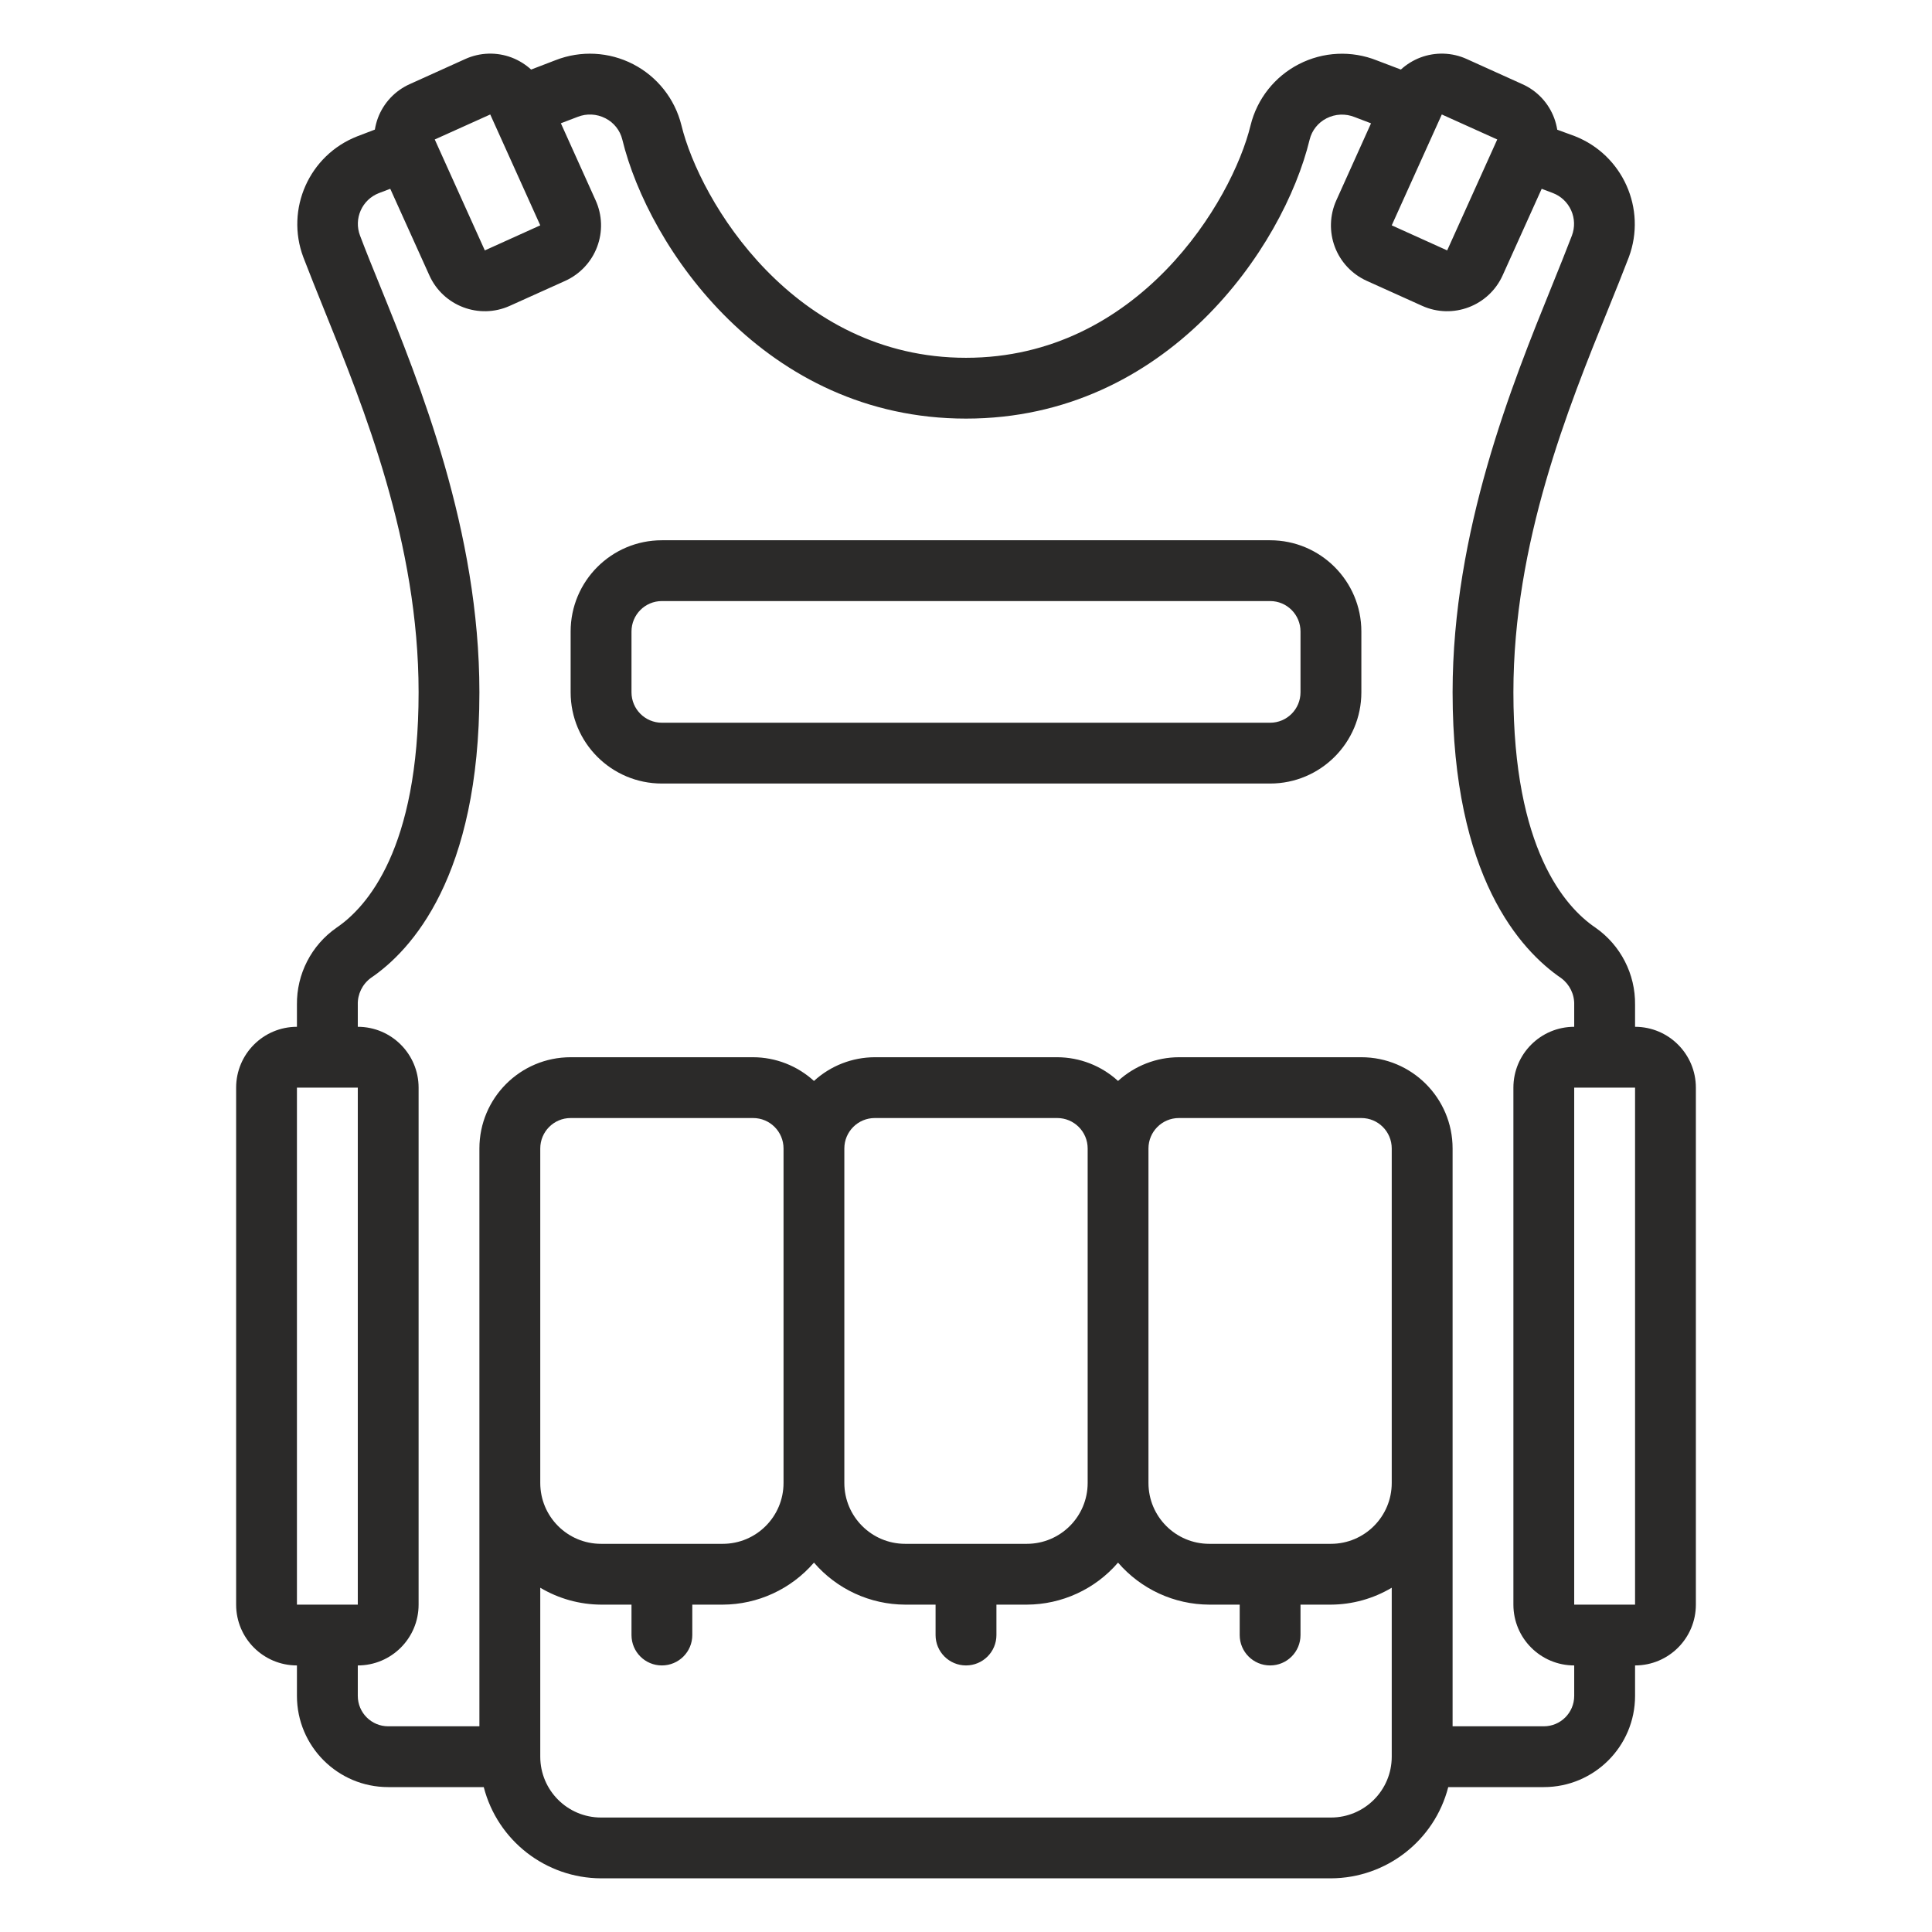 <svg width="36" height="36" viewBox="0 0 36 36" fill="none" xmlns="http://www.w3.org/2000/svg">
<path d="M6.27 17.287C5.802 17.613 5.526 18.15 5.533 18.721V19.133C4.907 19.133 4.4 19.641 4.4 20.267V29.9C4.4 30.526 4.907 31.033 5.533 31.033V31.6C5.533 32.539 6.294 33.3 7.233 33.3H9.014C9.271 34.298 10.17 34.996 11.2 35H24.8C25.831 34.996 26.729 34.298 26.986 33.3H28.767C29.706 33.3 30.467 32.539 30.467 31.6V31.033C31.093 31.033 31.6 30.526 31.6 29.9V20.267C31.6 19.641 31.093 19.133 30.467 19.133V18.721C30.474 18.15 30.198 17.613 29.73 17.286C29.158 16.899 28.2 15.814 28.2 12.9C28.2 10.114 29.22 7.599 29.966 5.76C30.109 5.407 30.24 5.083 30.351 4.792C30.686 3.891 30.238 2.887 29.342 2.536L29.017 2.417C29.005 2.343 28.986 2.27 28.96 2.2C28.854 1.917 28.64 1.689 28.364 1.567L27.331 1.1C27.058 0.976 26.745 0.966 26.464 1.073C26.331 1.124 26.209 1.2 26.103 1.296L25.656 1.126C25.185 0.938 24.655 0.963 24.204 1.195C23.753 1.426 23.424 1.842 23.303 2.334C22.959 3.748 21.211 6.667 18 6.667C14.789 6.667 13.041 3.748 12.697 2.333C12.575 1.842 12.247 1.428 11.798 1.196C11.348 0.964 10.821 0.937 10.35 1.122L9.897 1.296C9.791 1.2 9.669 1.124 9.536 1.073C9.255 0.966 8.943 0.976 8.669 1.1L7.636 1.567C7.361 1.69 7.148 1.917 7.042 2.198C7.016 2.269 6.997 2.341 6.985 2.415L6.655 2.541C5.761 2.892 5.315 3.895 5.652 4.793C5.765 5.086 5.894 5.41 6.037 5.763C6.78 7.599 7.8 10.114 7.8 12.9C7.8 15.814 6.842 16.899 6.27 17.287ZM5.533 20.267H6.667V29.9H5.533V20.267ZM14.6 27.633C14.6 28.259 14.093 28.767 13.467 28.767H11.2C10.574 28.767 10.067 28.259 10.067 27.633V21.4C10.067 21.087 10.32 20.833 10.633 20.833H14.033C14.346 20.833 14.6 21.087 14.6 21.4V27.633ZM24.8 33.867H11.2C10.574 33.867 10.067 33.359 10.067 32.733V29.585C10.41 29.789 10.801 29.898 11.2 29.9H11.767V30.467C11.767 30.78 12.02 31.033 12.333 31.033C12.646 31.033 12.9 30.78 12.9 30.467V29.9H13.467C14.12 29.898 14.74 29.612 15.167 29.117C15.593 29.612 16.213 29.898 16.867 29.9H17.433V30.467C17.433 30.78 17.687 31.033 18 31.033C18.313 31.033 18.567 30.78 18.567 30.467V29.9H19.133C19.787 29.898 20.407 29.612 20.833 29.117C21.26 29.612 21.88 29.898 22.533 29.9H23.1V30.467C23.1 30.78 23.354 31.033 23.667 31.033C23.98 31.033 24.233 30.78 24.233 30.467V29.9H24.8C25.199 29.898 25.59 29.789 25.933 29.585V32.733C25.933 33.359 25.426 33.867 24.8 33.867ZM15.733 21.4C15.733 21.087 15.987 20.833 16.3 20.833H19.7C20.013 20.833 20.267 21.087 20.267 21.4V27.633C20.267 28.259 19.759 28.767 19.133 28.767H16.867C16.241 28.767 15.733 28.259 15.733 27.633V21.4ZM21.4 21.4C21.4 21.087 21.654 20.833 21.967 20.833H25.367C25.68 20.833 25.933 21.087 25.933 21.4V27.633C25.933 28.259 25.426 28.767 24.8 28.767H22.533C21.907 28.767 21.4 28.259 21.4 27.633V21.4ZM30.467 29.9H29.333V20.267H30.467V29.9ZM27.899 2.599L26.966 4.666L25.933 4.199L26.866 2.133L27.899 2.599ZM9.135 2.133L10.067 4.199L9.034 4.666L8.101 2.599L9.135 2.133ZM6.667 18.721C6.661 18.526 6.751 18.341 6.908 18.224C7.664 17.711 8.933 16.337 8.933 12.9C8.933 9.893 7.821 7.151 7.085 5.336C6.945 4.993 6.817 4.677 6.709 4.391C6.588 4.075 6.745 3.72 7.061 3.598L7.272 3.518L8.001 5.132C8.258 5.702 8.929 5.956 9.499 5.699L10.533 5.233C10.806 5.109 11.02 4.882 11.126 4.601C11.233 4.319 11.223 4.008 11.099 3.734L10.451 2.297L10.763 2.178C10.931 2.111 11.12 2.121 11.281 2.204C11.439 2.284 11.554 2.429 11.596 2.601C12.085 4.611 14.255 7.8 18 7.8C21.745 7.8 23.916 4.611 24.403 2.602C24.445 2.43 24.56 2.285 24.718 2.205C24.881 2.121 25.073 2.113 25.243 2.182L25.547 2.298L24.9 3.734C24.777 4.008 24.767 4.319 24.873 4.601C24.979 4.882 25.193 5.109 25.467 5.233L26.5 5.699C27.07 5.956 27.741 5.702 27.999 5.132L28.727 3.518L28.933 3.596C29.086 3.654 29.209 3.77 29.276 3.919C29.343 4.068 29.348 4.237 29.29 4.39C29.182 4.673 29.054 4.99 28.915 5.334C28.179 7.151 27.067 9.893 27.067 12.9C27.067 16.337 28.336 17.711 29.092 18.227C29.248 18.343 29.339 18.529 29.333 18.724V19.133C28.707 19.133 28.2 19.641 28.2 20.267V29.9C28.2 30.526 28.707 31.033 29.333 31.033V31.6C29.333 31.913 29.08 32.167 28.767 32.167H27.067V21.4C27.067 20.461 26.306 19.7 25.367 19.7H21.967C21.547 19.701 21.143 19.859 20.833 20.142C20.524 19.859 20.12 19.701 19.7 19.7H16.3C15.88 19.701 15.476 19.859 15.167 20.142C14.857 19.859 14.453 19.701 14.033 19.7H10.633C9.694 19.7 8.933 20.461 8.933 21.4V32.167H7.233C6.92 32.167 6.667 31.913 6.667 31.6V31.033C7.293 31.033 7.8 30.526 7.8 29.9V20.267C7.8 19.641 7.293 19.133 6.667 19.133V18.721Z" fill="#2B2A29"/>
<path d="M12.333 14.6H23.667C24.605 14.6 25.367 13.839 25.367 12.9V11.767C25.367 10.828 24.605 10.067 23.667 10.067H12.333C11.394 10.067 10.633 10.828 10.633 11.767V12.9C10.633 13.839 11.394 14.6 12.333 14.6ZM11.767 11.767C11.767 11.454 12.02 11.2 12.333 11.2H23.667C23.98 11.2 24.233 11.454 24.233 11.767V12.9C24.233 13.213 23.98 13.467 23.667 13.467H12.333C12.02 13.467 11.767 13.213 11.767 12.9V11.767Z" fill="#2B2A29"/>
</svg>
